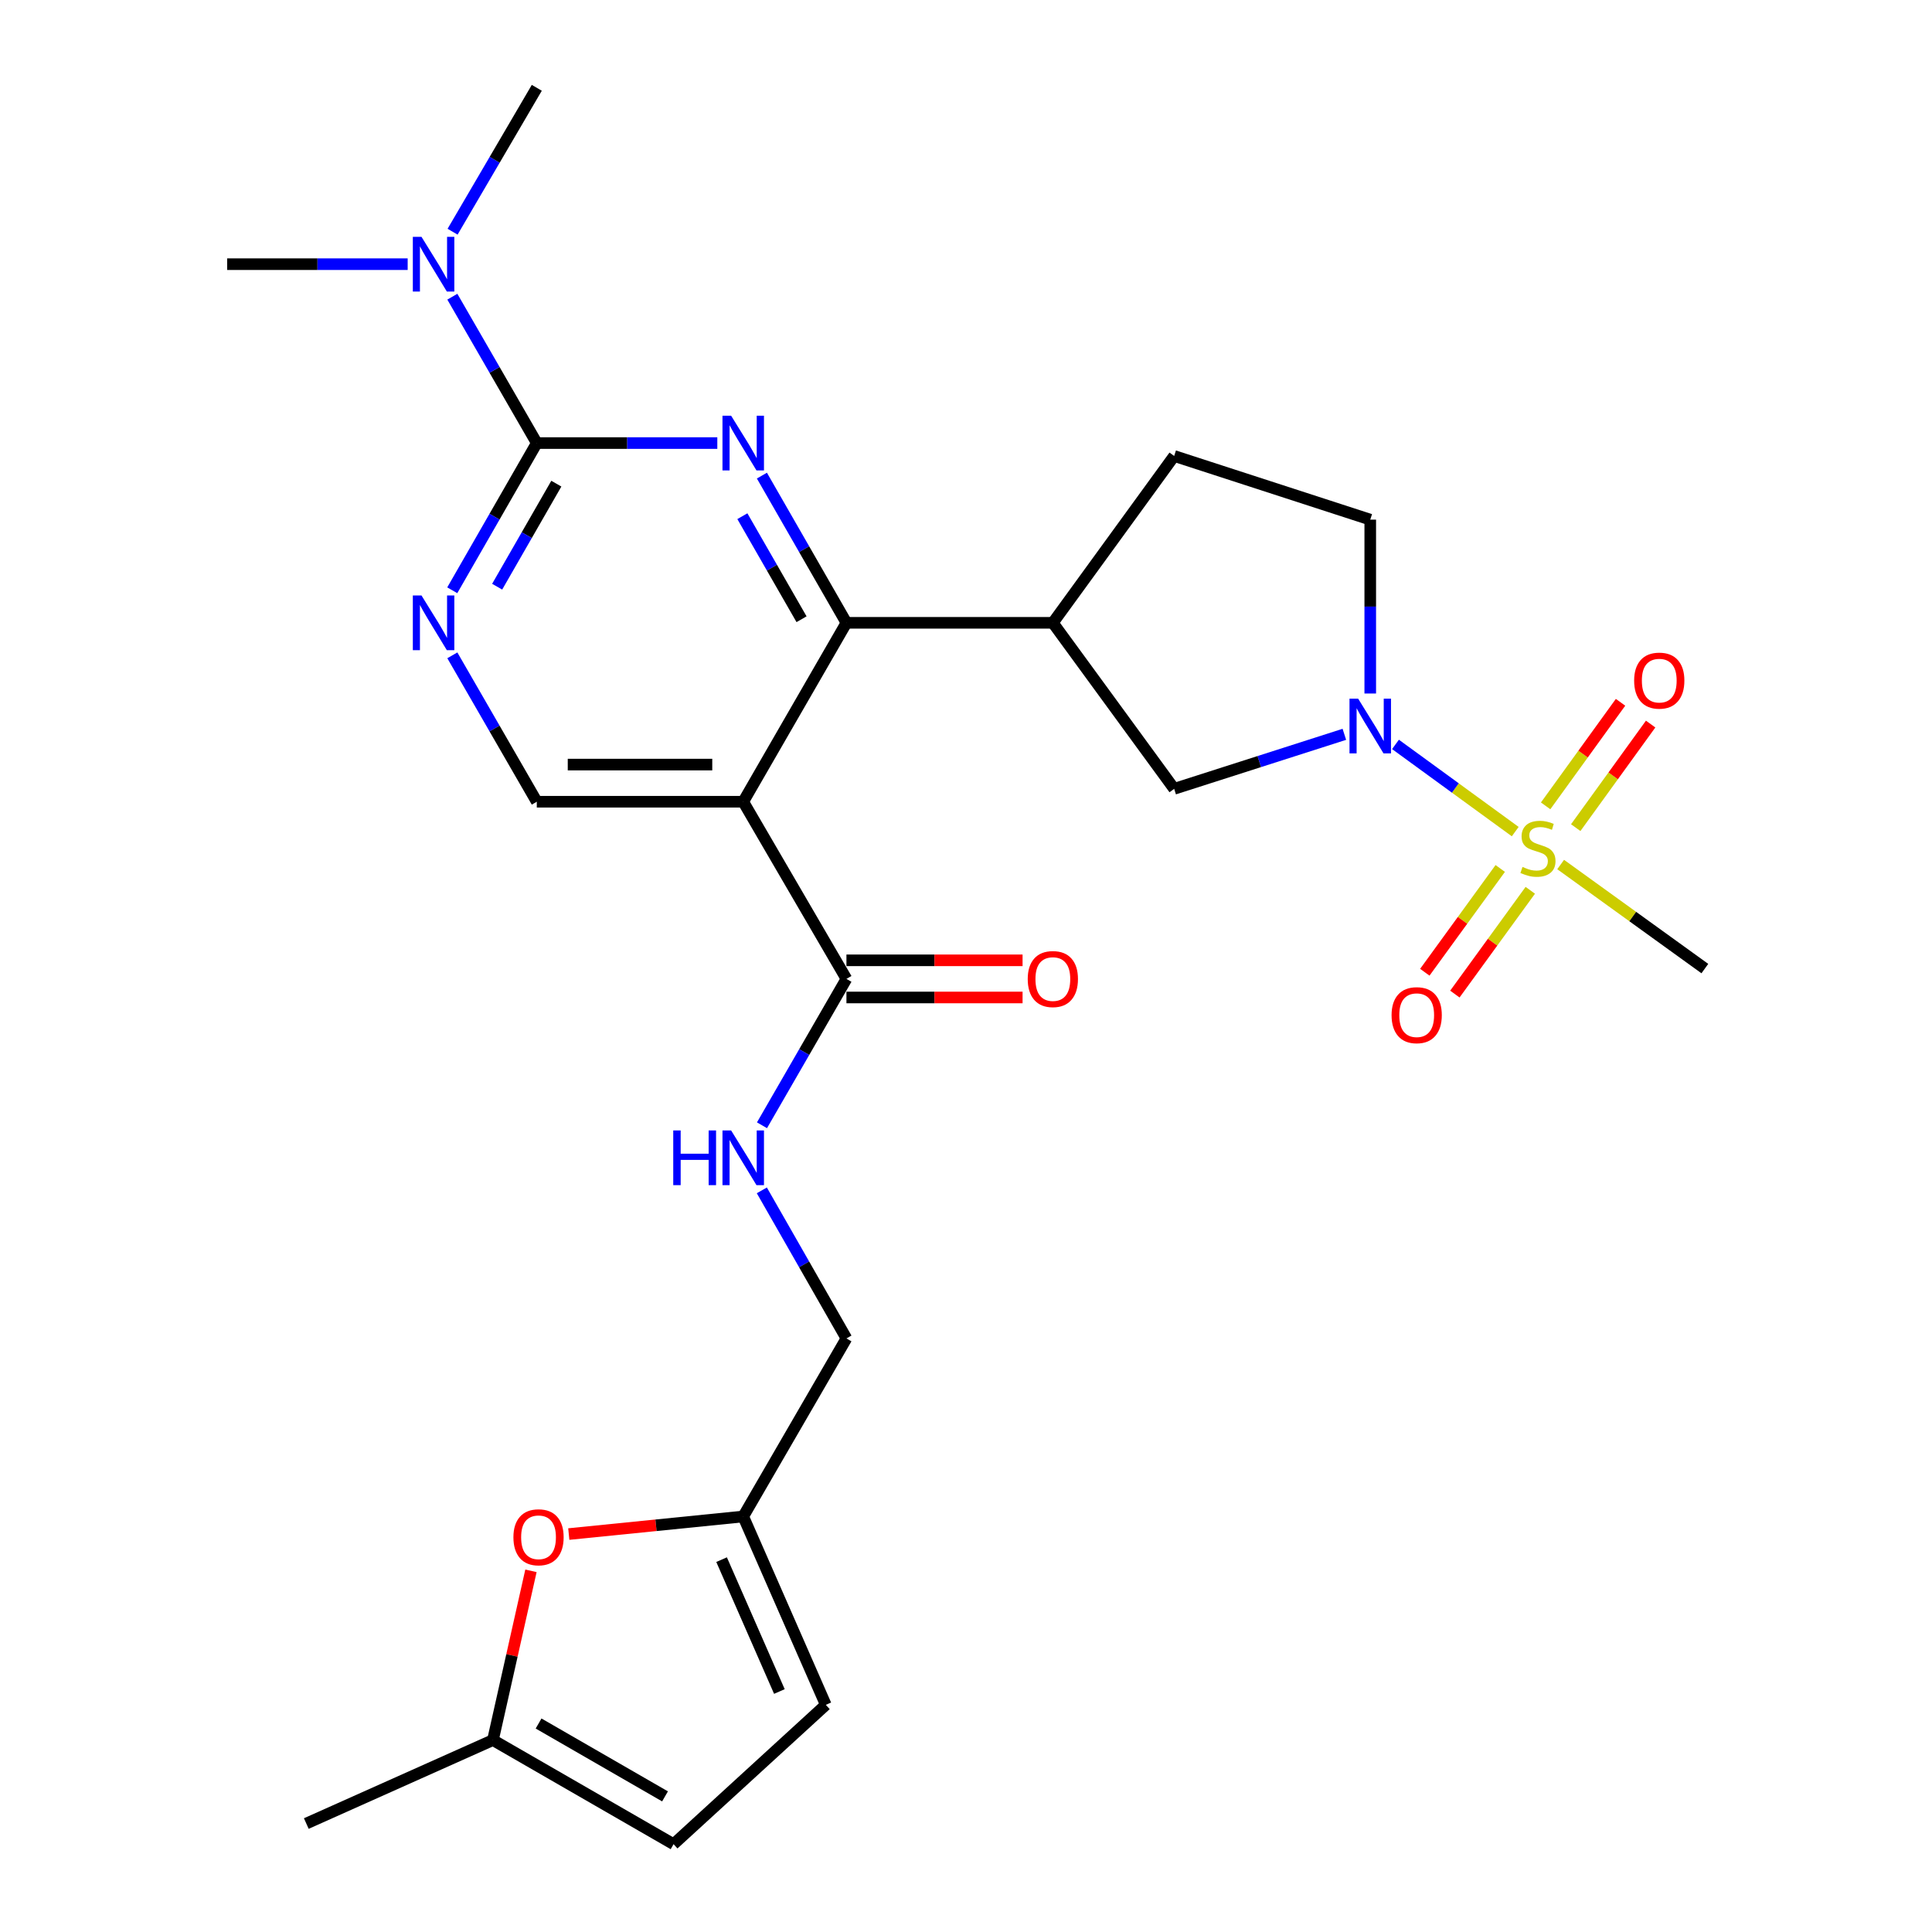 <?xml version='1.0' encoding='iso-8859-1'?>
<svg version='1.1' baseProfile='full'
              xmlns='http://www.w3.org/2000/svg'
                      xmlns:rdkit='http://www.rdkit.org/xml'
                      xmlns:xlink='http://www.w3.org/1999/xlink'
                  xml:space='preserve'
width='1000px' height='1000px' viewBox='0 0 1000 1000'>
<!-- END OF HEADER -->
<rect style='opacity:1.0;fill:#FFFFFF;stroke:none' width='1000' height='1000' x='0' y='0'> </rect>
<path class='bond-3' d='M 784.283,430.436 L 753.292,407.87' style='fill:none;fill-rule:evenodd;stroke:#CCCC00;stroke-width:6px;stroke-linecap:butt;stroke-linejoin:miter;stroke-opacity:1' />
<path class='bond-3' d='M 753.292,407.87 L 722.301,385.303' style='fill:none;fill-rule:evenodd;stroke:#0000FF;stroke-width:6px;stroke-linecap:butt;stroke-linejoin:miter;stroke-opacity:1' />
<path class='bond-14' d='M 776.521,449.516 L 757.002,476.373' style='fill:none;fill-rule:evenodd;stroke:#CCCC00;stroke-width:6px;stroke-linecap:butt;stroke-linejoin:miter;stroke-opacity:1' />
<path class='bond-14' d='M 757.002,476.373 L 737.483,503.229' style='fill:none;fill-rule:evenodd;stroke:#FF0000;stroke-width:6px;stroke-linecap:butt;stroke-linejoin:miter;stroke-opacity:1' />
<path class='bond-14' d='M 792.075,460.821 L 772.557,487.677' style='fill:none;fill-rule:evenodd;stroke:#CCCC00;stroke-width:6px;stroke-linecap:butt;stroke-linejoin:miter;stroke-opacity:1' />
<path class='bond-14' d='M 772.557,487.677 L 753.038,514.534' style='fill:none;fill-rule:evenodd;stroke:#FF0000;stroke-width:6px;stroke-linecap:butt;stroke-linejoin:miter;stroke-opacity:1' />
<path class='bond-15' d='M 815.596,428.381 L 834.982,401.579' style='fill:none;fill-rule:evenodd;stroke:#CCCC00;stroke-width:6px;stroke-linecap:butt;stroke-linejoin:miter;stroke-opacity:1' />
<path class='bond-15' d='M 834.982,401.579 L 854.369,374.777' style='fill:none;fill-rule:evenodd;stroke:#FF0000;stroke-width:6px;stroke-linecap:butt;stroke-linejoin:miter;stroke-opacity:1' />
<path class='bond-15' d='M 800.015,417.112 L 819.402,390.31' style='fill:none;fill-rule:evenodd;stroke:#CCCC00;stroke-width:6px;stroke-linecap:butt;stroke-linejoin:miter;stroke-opacity:1' />
<path class='bond-15' d='M 819.402,390.31 L 838.789,363.508' style='fill:none;fill-rule:evenodd;stroke:#FF0000;stroke-width:6px;stroke-linecap:butt;stroke-linejoin:miter;stroke-opacity:1' />
<path class='bond-23' d='M 807.79,447.476 L 845.109,474.406' style='fill:none;fill-rule:evenodd;stroke:#CCCC00;stroke-width:6px;stroke-linecap:butt;stroke-linejoin:miter;stroke-opacity:1' />
<path class='bond-23' d='M 845.109,474.406 L 882.427,501.335' style='fill:none;fill-rule:evenodd;stroke:#000000;stroke-width:6px;stroke-linecap:butt;stroke-linejoin:miter;stroke-opacity:1' />
<path class='bond-0' d='M 394.363,246.177 L 416.239,284.273' style='fill:none;fill-rule:evenodd;stroke:#0000FF;stroke-width:6px;stroke-linecap:butt;stroke-linejoin:miter;stroke-opacity:1' />
<path class='bond-0' d='M 416.239,284.273 L 438.116,322.369' style='fill:none;fill-rule:evenodd;stroke:#000000;stroke-width:6px;stroke-linecap:butt;stroke-linejoin:miter;stroke-opacity:1' />
<path class='bond-0' d='M 384.251,267.181 L 399.564,293.848' style='fill:none;fill-rule:evenodd;stroke:#0000FF;stroke-width:6px;stroke-linecap:butt;stroke-linejoin:miter;stroke-opacity:1' />
<path class='bond-0' d='M 399.564,293.848 L 414.878,320.516' style='fill:none;fill-rule:evenodd;stroke:#000000;stroke-width:6px;stroke-linecap:butt;stroke-linejoin:miter;stroke-opacity:1' />
<path class='bond-4' d='M 371.281,229.334 L 324.562,229.334' style='fill:none;fill-rule:evenodd;stroke:#0000FF;stroke-width:6px;stroke-linecap:butt;stroke-linejoin:miter;stroke-opacity:1' />
<path class='bond-4' d='M 324.562,229.334 L 277.844,229.334' style='fill:none;fill-rule:evenodd;stroke:#000000;stroke-width:6px;stroke-linecap:butt;stroke-linejoin:miter;stroke-opacity:1' />
<path class='bond-1' d='M 438.116,322.369 L 544.952,322.369' style='fill:none;fill-rule:evenodd;stroke:#000000;stroke-width:6px;stroke-linecap:butt;stroke-linejoin:miter;stroke-opacity:1' />
<path class='bond-2' d='M 438.116,322.369 L 384.692,414.977' style='fill:none;fill-rule:evenodd;stroke:#000000;stroke-width:6px;stroke-linecap:butt;stroke-linejoin:miter;stroke-opacity:1' />
<path class='bond-7' d='M 384.692,414.977 L 438.116,506.677' style='fill:none;fill-rule:evenodd;stroke:#000000;stroke-width:6px;stroke-linecap:butt;stroke-linejoin:miter;stroke-opacity:1' />
<path class='bond-8' d='M 384.692,414.977 L 277.844,414.977' style='fill:none;fill-rule:evenodd;stroke:#000000;stroke-width:6px;stroke-linecap:butt;stroke-linejoin:miter;stroke-opacity:1' />
<path class='bond-8' d='M 368.665,395.748 L 293.871,395.748' style='fill:none;fill-rule:evenodd;stroke:#000000;stroke-width:6px;stroke-linecap:butt;stroke-linejoin:miter;stroke-opacity:1' />
<path class='bond-9' d='M 695.836,380.086 L 651.791,394.193' style='fill:none;fill-rule:evenodd;stroke:#0000FF;stroke-width:6px;stroke-linecap:butt;stroke-linejoin:miter;stroke-opacity:1' />
<path class='bond-9' d='M 651.791,394.193 L 607.745,408.3' style='fill:none;fill-rule:evenodd;stroke:#000000;stroke-width:6px;stroke-linecap:butt;stroke-linejoin:miter;stroke-opacity:1' />
<path class='bond-19' d='M 709.24,358.963 L 709.24,313.965' style='fill:none;fill-rule:evenodd;stroke:#0000FF;stroke-width:6px;stroke-linecap:butt;stroke-linejoin:miter;stroke-opacity:1' />
<path class='bond-19' d='M 709.24,313.965 L 709.24,268.967' style='fill:none;fill-rule:evenodd;stroke:#000000;stroke-width:6px;stroke-linecap:butt;stroke-linejoin:miter;stroke-opacity:1' />
<path class='bond-16' d='M 277.844,229.334 L 255.988,191.452' style='fill:none;fill-rule:evenodd;stroke:#000000;stroke-width:6px;stroke-linecap:butt;stroke-linejoin:miter;stroke-opacity:1' />
<path class='bond-16' d='M 255.988,191.452 L 234.132,153.57' style='fill:none;fill-rule:evenodd;stroke:#0000FF;stroke-width:6px;stroke-linecap:butt;stroke-linejoin:miter;stroke-opacity:1' />
<path class='bond-28' d='M 277.844,229.334 L 255.968,267.431' style='fill:none;fill-rule:evenodd;stroke:#000000;stroke-width:6px;stroke-linecap:butt;stroke-linejoin:miter;stroke-opacity:1' />
<path class='bond-28' d='M 255.968,267.431 L 234.092,305.527' style='fill:none;fill-rule:evenodd;stroke:#0000FF;stroke-width:6px;stroke-linecap:butt;stroke-linejoin:miter;stroke-opacity:1' />
<path class='bond-28' d='M 287.956,250.339 L 272.643,277.006' style='fill:none;fill-rule:evenodd;stroke:#000000;stroke-width:6px;stroke-linecap:butt;stroke-linejoin:miter;stroke-opacity:1' />
<path class='bond-28' d='M 272.643,277.006 L 257.33,303.674' style='fill:none;fill-rule:evenodd;stroke:#0000FF;stroke-width:6px;stroke-linecap:butt;stroke-linejoin:miter;stroke-opacity:1' />
<path class='bond-5' d='M 544.952,322.369 L 607.745,408.3' style='fill:none;fill-rule:evenodd;stroke:#000000;stroke-width:6px;stroke-linecap:butt;stroke-linejoin:miter;stroke-opacity:1' />
<path class='bond-27' d='M 544.952,322.369 L 607.745,236.011' style='fill:none;fill-rule:evenodd;stroke:#000000;stroke-width:6px;stroke-linecap:butt;stroke-linejoin:miter;stroke-opacity:1' />
<path class='bond-6' d='M 234.131,339.202 L 255.988,377.09' style='fill:none;fill-rule:evenodd;stroke:#0000FF;stroke-width:6px;stroke-linecap:butt;stroke-linejoin:miter;stroke-opacity:1' />
<path class='bond-6' d='M 255.988,377.09 L 277.844,414.977' style='fill:none;fill-rule:evenodd;stroke:#000000;stroke-width:6px;stroke-linecap:butt;stroke-linejoin:miter;stroke-opacity:1' />
<path class='bond-12' d='M 438.116,506.677 L 416.259,544.559' style='fill:none;fill-rule:evenodd;stroke:#000000;stroke-width:6px;stroke-linecap:butt;stroke-linejoin:miter;stroke-opacity:1' />
<path class='bond-12' d='M 416.259,544.559 L 394.403,582.441' style='fill:none;fill-rule:evenodd;stroke:#0000FF;stroke-width:6px;stroke-linecap:butt;stroke-linejoin:miter;stroke-opacity:1' />
<path class='bond-21' d='M 438.116,516.291 L 483.699,516.291' style='fill:none;fill-rule:evenodd;stroke:#000000;stroke-width:6px;stroke-linecap:butt;stroke-linejoin:miter;stroke-opacity:1' />
<path class='bond-21' d='M 483.699,516.291 L 529.282,516.291' style='fill:none;fill-rule:evenodd;stroke:#FF0000;stroke-width:6px;stroke-linecap:butt;stroke-linejoin:miter;stroke-opacity:1' />
<path class='bond-21' d='M 438.116,497.062 L 483.699,497.062' style='fill:none;fill-rule:evenodd;stroke:#000000;stroke-width:6px;stroke-linecap:butt;stroke-linejoin:miter;stroke-opacity:1' />
<path class='bond-21' d='M 483.699,497.062 L 529.282,497.062' style='fill:none;fill-rule:evenodd;stroke:#FF0000;stroke-width:6px;stroke-linecap:butt;stroke-linejoin:miter;stroke-opacity:1' />
<path class='bond-10' d='M 294.404,794.03 L 339.548,789.479' style='fill:none;fill-rule:evenodd;stroke:#FF0000;stroke-width:6px;stroke-linecap:butt;stroke-linejoin:miter;stroke-opacity:1' />
<path class='bond-10' d='M 339.548,789.479 L 384.692,784.927' style='fill:none;fill-rule:evenodd;stroke:#000000;stroke-width:6px;stroke-linecap:butt;stroke-linejoin:miter;stroke-opacity:1' />
<path class='bond-13' d='M 274.821,813.061 L 264.983,856.862' style='fill:none;fill-rule:evenodd;stroke:#FF0000;stroke-width:6px;stroke-linecap:butt;stroke-linejoin:miter;stroke-opacity:1' />
<path class='bond-13' d='M 264.983,856.862 L 255.144,900.662' style='fill:none;fill-rule:evenodd;stroke:#000000;stroke-width:6px;stroke-linecap:butt;stroke-linejoin:miter;stroke-opacity:1' />
<path class='bond-11' d='M 384.692,784.927 L 438.116,692.768' style='fill:none;fill-rule:evenodd;stroke:#000000;stroke-width:6px;stroke-linecap:butt;stroke-linejoin:miter;stroke-opacity:1' />
<path class='bond-17' d='M 384.692,784.927 L 427.433,882.427' style='fill:none;fill-rule:evenodd;stroke:#000000;stroke-width:6px;stroke-linecap:butt;stroke-linejoin:miter;stroke-opacity:1' />
<path class='bond-17' d='M 373.492,807.272 L 403.411,875.522' style='fill:none;fill-rule:evenodd;stroke:#000000;stroke-width:6px;stroke-linecap:butt;stroke-linejoin:miter;stroke-opacity:1' />
<path class='bond-22' d='M 394.321,616.126 L 416.218,654.447' style='fill:none;fill-rule:evenodd;stroke:#0000FF;stroke-width:6px;stroke-linecap:butt;stroke-linejoin:miter;stroke-opacity:1' />
<path class='bond-22' d='M 416.218,654.447 L 438.116,692.768' style='fill:none;fill-rule:evenodd;stroke:#000000;stroke-width:6px;stroke-linecap:butt;stroke-linejoin:miter;stroke-opacity:1' />
<path class='bond-24' d='M 255.144,900.662 L 158.541,943.863' style='fill:none;fill-rule:evenodd;stroke:#000000;stroke-width:6px;stroke-linecap:butt;stroke-linejoin:miter;stroke-opacity:1' />
<path class='bond-29' d='M 255.144,900.662 L 348.638,954.545' style='fill:none;fill-rule:evenodd;stroke:#000000;stroke-width:6px;stroke-linecap:butt;stroke-linejoin:miter;stroke-opacity:1' />
<path class='bond-29' d='M 278.769,892.085 L 344.215,929.803' style='fill:none;fill-rule:evenodd;stroke:#000000;stroke-width:6px;stroke-linecap:butt;stroke-linejoin:miter;stroke-opacity:1' />
<path class='bond-25' d='M 211.009,136.738 L 164.291,136.738' style='fill:none;fill-rule:evenodd;stroke:#0000FF;stroke-width:6px;stroke-linecap:butt;stroke-linejoin:miter;stroke-opacity:1' />
<path class='bond-25' d='M 164.291,136.738 L 117.573,136.738' style='fill:none;fill-rule:evenodd;stroke:#000000;stroke-width:6px;stroke-linecap:butt;stroke-linejoin:miter;stroke-opacity:1' />
<path class='bond-26' d='M 234.255,119.933 L 256.05,82.694' style='fill:none;fill-rule:evenodd;stroke:#0000FF;stroke-width:6px;stroke-linecap:butt;stroke-linejoin:miter;stroke-opacity:1' />
<path class='bond-26' d='M 256.05,82.694 L 277.844,45.455' style='fill:none;fill-rule:evenodd;stroke:#000000;stroke-width:6px;stroke-linecap:butt;stroke-linejoin:miter;stroke-opacity:1' />
<path class='bond-18' d='M 427.433,882.427 L 348.638,954.545' style='fill:none;fill-rule:evenodd;stroke:#000000;stroke-width:6px;stroke-linecap:butt;stroke-linejoin:miter;stroke-opacity:1' />
<path class='bond-20' d='M 709.24,268.967 L 607.745,236.011' style='fill:none;fill-rule:evenodd;stroke:#000000;stroke-width:6px;stroke-linecap:butt;stroke-linejoin:miter;stroke-opacity:1' />
<path  class='atom-0' d='M 788.047 448.722
Q 788.367 448.842, 789.687 449.402
Q 791.007 449.962, 792.447 450.322
Q 793.927 450.642, 795.367 450.642
Q 798.047 450.642, 799.607 449.362
Q 801.167 448.042, 801.167 445.762
Q 801.167 444.202, 800.367 443.242
Q 799.607 442.282, 798.407 441.762
Q 797.207 441.242, 795.207 440.642
Q 792.687 439.882, 791.167 439.162
Q 789.687 438.442, 788.607 436.922
Q 787.567 435.402, 787.567 432.842
Q 787.567 429.282, 789.967 427.082
Q 792.407 424.882, 797.207 424.882
Q 800.487 424.882, 804.207 426.442
L 803.287 429.522
Q 799.887 428.122, 797.327 428.122
Q 794.567 428.122, 793.047 429.282
Q 791.527 430.402, 791.567 432.362
Q 791.567 433.882, 792.327 434.802
Q 793.127 435.722, 794.247 436.242
Q 795.407 436.762, 797.327 437.362
Q 799.887 438.162, 801.407 438.962
Q 802.927 439.762, 804.007 441.402
Q 805.127 443.002, 805.127 445.762
Q 805.127 449.682, 802.487 451.802
Q 799.887 453.882, 795.527 453.882
Q 793.007 453.882, 791.087 453.322
Q 789.207 452.802, 786.967 451.882
L 788.047 448.722
' fill='#CCCC00'/>
<path  class='atom-1' d='M 378.432 215.174
L 387.712 230.174
Q 388.632 231.654, 390.112 234.334
Q 391.592 237.014, 391.672 237.174
L 391.672 215.174
L 395.432 215.174
L 395.432 243.494
L 391.552 243.494
L 381.592 227.094
Q 380.432 225.174, 379.192 222.974
Q 377.992 220.774, 377.632 220.094
L 377.632 243.494
L 373.952 243.494
L 373.952 215.174
L 378.432 215.174
' fill='#0000FF'/>
<path  class='atom-4' d='M 702.98 361.633
L 712.26 376.633
Q 713.18 378.113, 714.66 380.793
Q 716.14 383.473, 716.22 383.633
L 716.22 361.633
L 719.98 361.633
L 719.98 389.953
L 716.1 389.953
L 706.14 373.553
Q 704.98 371.633, 703.74 369.433
Q 702.54 367.233, 702.18 366.553
L 702.18 389.953
L 698.5 389.953
L 698.5 361.633
L 702.98 361.633
' fill='#0000FF'/>
<path  class='atom-7' d='M 218.16 308.209
L 227.44 323.209
Q 228.36 324.689, 229.84 327.369
Q 231.32 330.049, 231.4 330.209
L 231.4 308.209
L 235.16 308.209
L 235.16 336.529
L 231.28 336.529
L 221.32 320.129
Q 220.16 318.209, 218.92 316.009
Q 217.72 313.809, 217.36 313.129
L 217.36 336.529
L 213.68 336.529
L 213.68 308.209
L 218.16 308.209
' fill='#0000FF'/>
<path  class='atom-11' d='M 265.742 795.689
Q 265.742 788.889, 269.102 785.089
Q 272.462 781.289, 278.742 781.289
Q 285.022 781.289, 288.382 785.089
Q 291.742 788.889, 291.742 795.689
Q 291.742 802.569, 288.342 806.489
Q 284.942 810.369, 278.742 810.369
Q 272.502 810.369, 269.102 806.489
Q 265.742 802.609, 265.742 795.689
M 278.742 807.169
Q 283.062 807.169, 285.382 804.289
Q 287.742 801.369, 287.742 795.689
Q 287.742 790.129, 285.382 787.329
Q 283.062 784.489, 278.742 784.489
Q 274.422 784.489, 272.062 787.289
Q 269.742 790.089, 269.742 795.689
Q 269.742 801.409, 272.062 804.289
Q 274.422 807.169, 278.742 807.169
' fill='#FF0000'/>
<path  class='atom-13' d='M 348.472 585.114
L 352.312 585.114
L 352.312 597.154
L 366.792 597.154
L 366.792 585.114
L 370.632 585.114
L 370.632 613.434
L 366.792 613.434
L 366.792 600.354
L 352.312 600.354
L 352.312 613.434
L 348.472 613.434
L 348.472 585.114
' fill='#0000FF'/>
<path  class='atom-13' d='M 378.432 585.114
L 387.712 600.114
Q 388.632 601.594, 390.112 604.274
Q 391.592 606.954, 391.672 607.114
L 391.672 585.114
L 395.432 585.114
L 395.432 613.434
L 391.552 613.434
L 381.592 597.034
Q 380.432 595.114, 379.192 592.914
Q 377.992 590.714, 377.632 590.034
L 377.632 613.434
L 373.952 613.434
L 373.952 585.114
L 378.432 585.114
' fill='#0000FF'/>
<path  class='atom-15' d='M 720.276 525.451
Q 720.276 518.651, 723.636 514.851
Q 726.996 511.051, 733.276 511.051
Q 739.556 511.051, 742.916 514.851
Q 746.276 518.651, 746.276 525.451
Q 746.276 532.331, 742.876 536.251
Q 739.476 540.131, 733.276 540.131
Q 727.036 540.131, 723.636 536.251
Q 720.276 532.371, 720.276 525.451
M 733.276 536.931
Q 737.596 536.931, 739.916 534.051
Q 742.276 531.131, 742.276 525.451
Q 742.276 519.891, 739.916 517.091
Q 737.596 514.251, 733.276 514.251
Q 728.956 514.251, 726.596 517.051
Q 724.276 519.851, 724.276 525.451
Q 724.276 531.171, 726.596 534.051
Q 728.956 536.931, 733.276 536.931
' fill='#FF0000'/>
<path  class='atom-16' d='M 845.829 352.286
Q 845.829 345.486, 849.189 341.686
Q 852.549 337.886, 858.829 337.886
Q 865.109 337.886, 868.469 341.686
Q 871.829 345.486, 871.829 352.286
Q 871.829 359.166, 868.429 363.086
Q 865.029 366.966, 858.829 366.966
Q 852.589 366.966, 849.189 363.086
Q 845.829 359.206, 845.829 352.286
M 858.829 363.766
Q 863.149 363.766, 865.469 360.886
Q 867.829 357.966, 867.829 352.286
Q 867.829 346.726, 865.469 343.926
Q 863.149 341.086, 858.829 341.086
Q 854.509 341.086, 852.149 343.886
Q 849.829 346.686, 849.829 352.286
Q 849.829 358.006, 852.149 360.886
Q 854.509 363.766, 858.829 363.766
' fill='#FF0000'/>
<path  class='atom-17' d='M 218.16 122.578
L 227.44 137.578
Q 228.36 139.058, 229.84 141.738
Q 231.32 144.418, 231.4 144.578
L 231.4 122.578
L 235.16 122.578
L 235.16 150.898
L 231.28 150.898
L 221.32 134.498
Q 220.16 132.578, 218.92 130.378
Q 217.72 128.178, 217.36 127.498
L 217.36 150.898
L 213.68 150.898
L 213.68 122.578
L 218.16 122.578
' fill='#0000FF'/>
<path  class='atom-22' d='M 531.952 506.757
Q 531.952 499.957, 535.312 496.157
Q 538.672 492.357, 544.952 492.357
Q 551.232 492.357, 554.592 496.157
Q 557.952 499.957, 557.952 506.757
Q 557.952 513.637, 554.552 517.557
Q 551.152 521.437, 544.952 521.437
Q 538.712 521.437, 535.312 517.557
Q 531.952 513.677, 531.952 506.757
M 544.952 518.237
Q 549.272 518.237, 551.592 515.357
Q 553.952 512.437, 553.952 506.757
Q 553.952 501.197, 551.592 498.397
Q 549.272 495.557, 544.952 495.557
Q 540.632 495.557, 538.272 498.357
Q 535.952 501.157, 535.952 506.757
Q 535.952 512.477, 538.272 515.357
Q 540.632 518.237, 544.952 518.237
' fill='#FF0000'/>
</svg>
